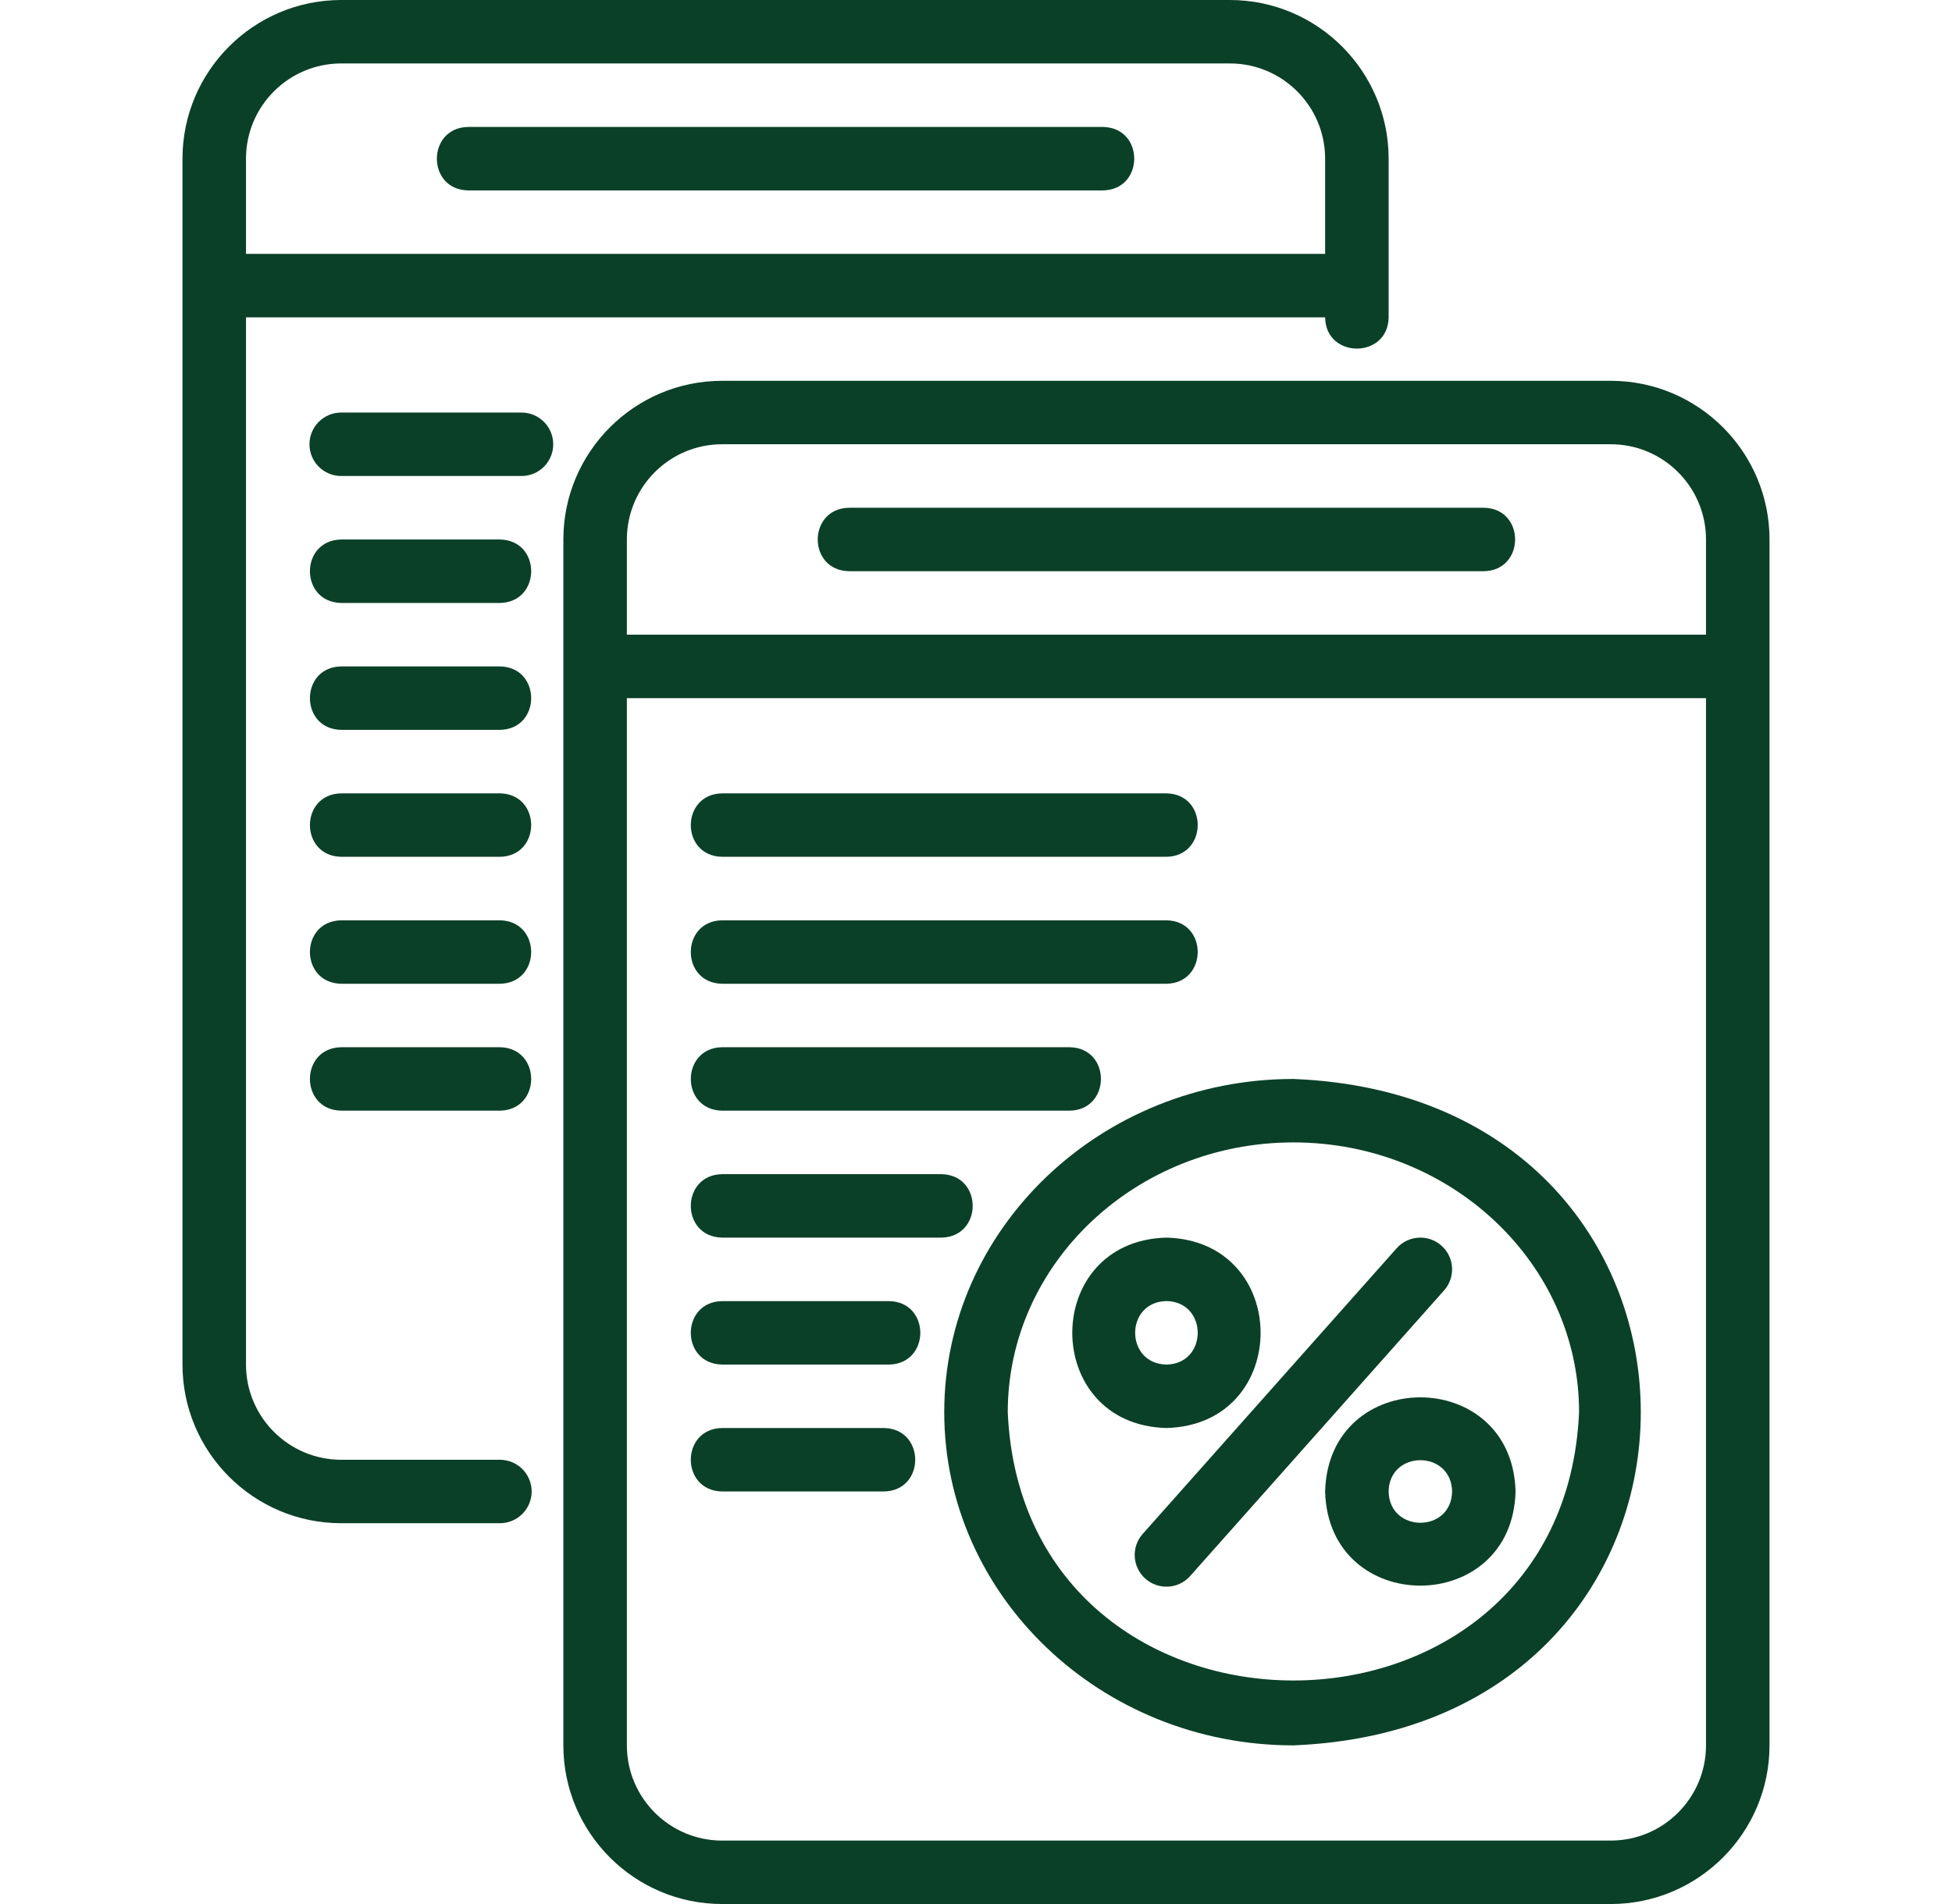 <svg xmlns="http://www.w3.org/2000/svg" width="41" height="40" viewBox="0 0 41 40" fill="none"><g id="noun-vat-5567737 1" clip-path="url(#clip0_342_87)"><path id="Vector" d="M24.057 33.165C24.331 33.409 24.753 33.386 24.998 33.11L30.331 27.11C30.576 26.834 30.552 26.413 30.276 26.168C30.001 25.924 29.579 25.949 29.335 26.224L24.002 32.224C23.757 32.499 23.782 32.92 24.057 33.165Z" fill="#0B4028"></path><path id="Vector_2" d="M24.5 30C27.137 29.931 27.137 26.069 24.5 26C21.863 26.069 21.863 29.931 24.5 30ZM24.5 27.333C25.376 27.349 25.376 28.651 24.5 28.667C23.624 28.651 23.624 27.349 24.5 27.333Z" fill="#0B4028"></path><path id="Vector_3" d="M27.833 31.334C27.902 33.971 31.765 33.97 31.833 31.333C31.764 28.696 27.902 28.697 27.833 31.334ZM30.5 31.334C30.485 32.21 29.182 32.209 29.167 31.333C29.182 30.457 30.485 30.457 30.5 31.334Z" fill="#0B4028"></path><path id="Vector_4" d="M19.833 29.667C19.833 33.526 23.123 36.667 27.167 36.667C36.897 36.278 36.894 23.054 27.167 22.667C23.123 22.667 19.833 25.807 19.833 29.667ZM27.167 24C30.475 24 33.167 26.542 33.167 29.667C32.838 37.184 21.494 37.182 21.167 29.667C21.167 26.542 23.858 24 27.167 24Z" fill="#0B4028"></path><path id="Vector_5" d="M7.167 32H10.5C10.868 32 11.167 31.701 11.167 31.333C11.167 30.965 10.868 30.667 10.5 30.667H7.167C6.064 30.667 5.167 29.77 5.167 28.667V6.667H27.833C27.844 7.542 29.155 7.542 29.167 6.667V3.333C29.167 1.495 27.671 0 25.833 0H7.167C5.329 0 3.833 1.495 3.833 3.333V28.667C3.833 30.505 5.329 32 7.167 32ZM5.167 3.333C5.167 2.23 6.064 1.333 7.167 1.333H25.833C26.936 1.333 27.833 2.23 27.833 3.333V5.333H5.167V3.333Z" fill="#0B4028"></path><path id="Vector_6" d="M23.167 2.667H9.833C8.96 2.68 8.954 3.985 9.833 4H23.167C24.039 3.987 24.046 2.682 23.167 2.667Z" fill="#0B4028"></path><path id="Vector_7" d="M11.62 9.333C11.62 8.965 11.322 8.667 10.953 8.667H7.167C6.798 8.667 6.5 8.965 6.5 9.333C6.5 9.702 6.798 10 7.167 10H10.953C11.322 10 11.62 9.702 11.62 9.333Z" fill="#0B4028"></path><path id="Vector_8" d="M10.5 11.334H7.167C6.291 11.348 6.29 12.652 7.167 12.667H10.5C11.375 12.652 11.377 11.348 10.5 11.334Z" fill="#0B4028"></path><path id="Vector_9" d="M10.5 14H7.167C6.291 14.014 6.29 15.319 7.167 15.333H10.5C11.375 15.319 11.377 14.015 10.5 14Z" fill="#0B4028"></path><path id="Vector_10" d="M10.5 16.667H7.167C6.291 16.681 6.29 17.985 7.167 18H10.5C11.375 17.986 11.377 16.681 10.5 16.667Z" fill="#0B4028"></path><path id="Vector_11" d="M10.5 19.334H7.167C6.291 19.348 6.29 20.652 7.167 20.667H10.5C11.375 20.652 11.377 19.348 10.5 19.334Z" fill="#0B4028"></path><path id="Vector_12" d="M7.167 22C6.291 22.014 6.29 23.319 7.167 23.333H10.5C11.375 23.319 11.377 22.015 10.5 22H7.167Z" fill="#0B4028"></path><path id="Vector_13" d="M33.833 8H15.167C13.329 8 11.833 9.495 11.833 11.333V36.667C11.833 38.505 13.329 40 15.167 40H33.833C35.671 40 37.167 38.505 37.167 36.667V11.333C37.167 9.495 35.671 8 33.833 8ZM35.833 36.667C35.833 37.77 34.936 38.667 33.833 38.667H15.167C14.064 38.667 13.167 37.77 13.167 36.667V14.667H35.833V36.667ZM35.833 13.333H13.167V11.333C13.167 10.23 14.064 9.333 15.167 9.333H33.833C34.936 9.333 35.833 10.23 35.833 11.333V13.333Z" fill="#0B4028"></path><path id="Vector_14" d="M31.167 10.667H17.833C16.96 10.681 16.954 11.985 17.833 12H31.167C32.039 11.987 32.046 10.682 31.167 10.667Z" fill="#0B4028"></path><path id="Vector_15" d="M15.167 18H24.5C25.373 17.986 25.379 16.682 24.5 16.667H15.167C14.293 16.681 14.288 17.985 15.167 18Z" fill="#0B4028"></path><path id="Vector_16" d="M15.167 20.667H24.5C25.373 20.653 25.379 19.348 24.5 19.334H15.167C14.293 19.347 14.288 20.652 15.167 20.667Z" fill="#0B4028"></path><path id="Vector_17" d="M15.167 23.333H22.467C23.341 23.319 23.345 22.015 22.467 22H15.167C14.293 22.014 14.289 23.319 15.167 23.333Z" fill="#0B4028"></path><path id="Vector_18" d="M15.167 26H19.773C20.648 25.986 20.651 24.681 19.773 24.667H15.167C14.292 24.681 14.289 25.985 15.167 26Z" fill="#0B4028"></path><path id="Vector_19" d="M15.167 28.667H18.673C19.549 28.652 19.55 27.348 18.673 27.334H15.167C14.291 27.348 14.29 28.652 15.167 28.667Z" fill="#0B4028"></path><path id="Vector_20" d="M15.167 31.333H18.566C19.442 31.319 19.443 30.015 18.566 30H15.167C14.291 30.014 14.29 31.319 15.167 31.333Z" fill="#0B4028"></path></g><defs><clipPath id="clip0_342_87"><rect width="40" height="40" fill="white" transform="translate(0.5)"></rect></clipPath></defs></svg>
